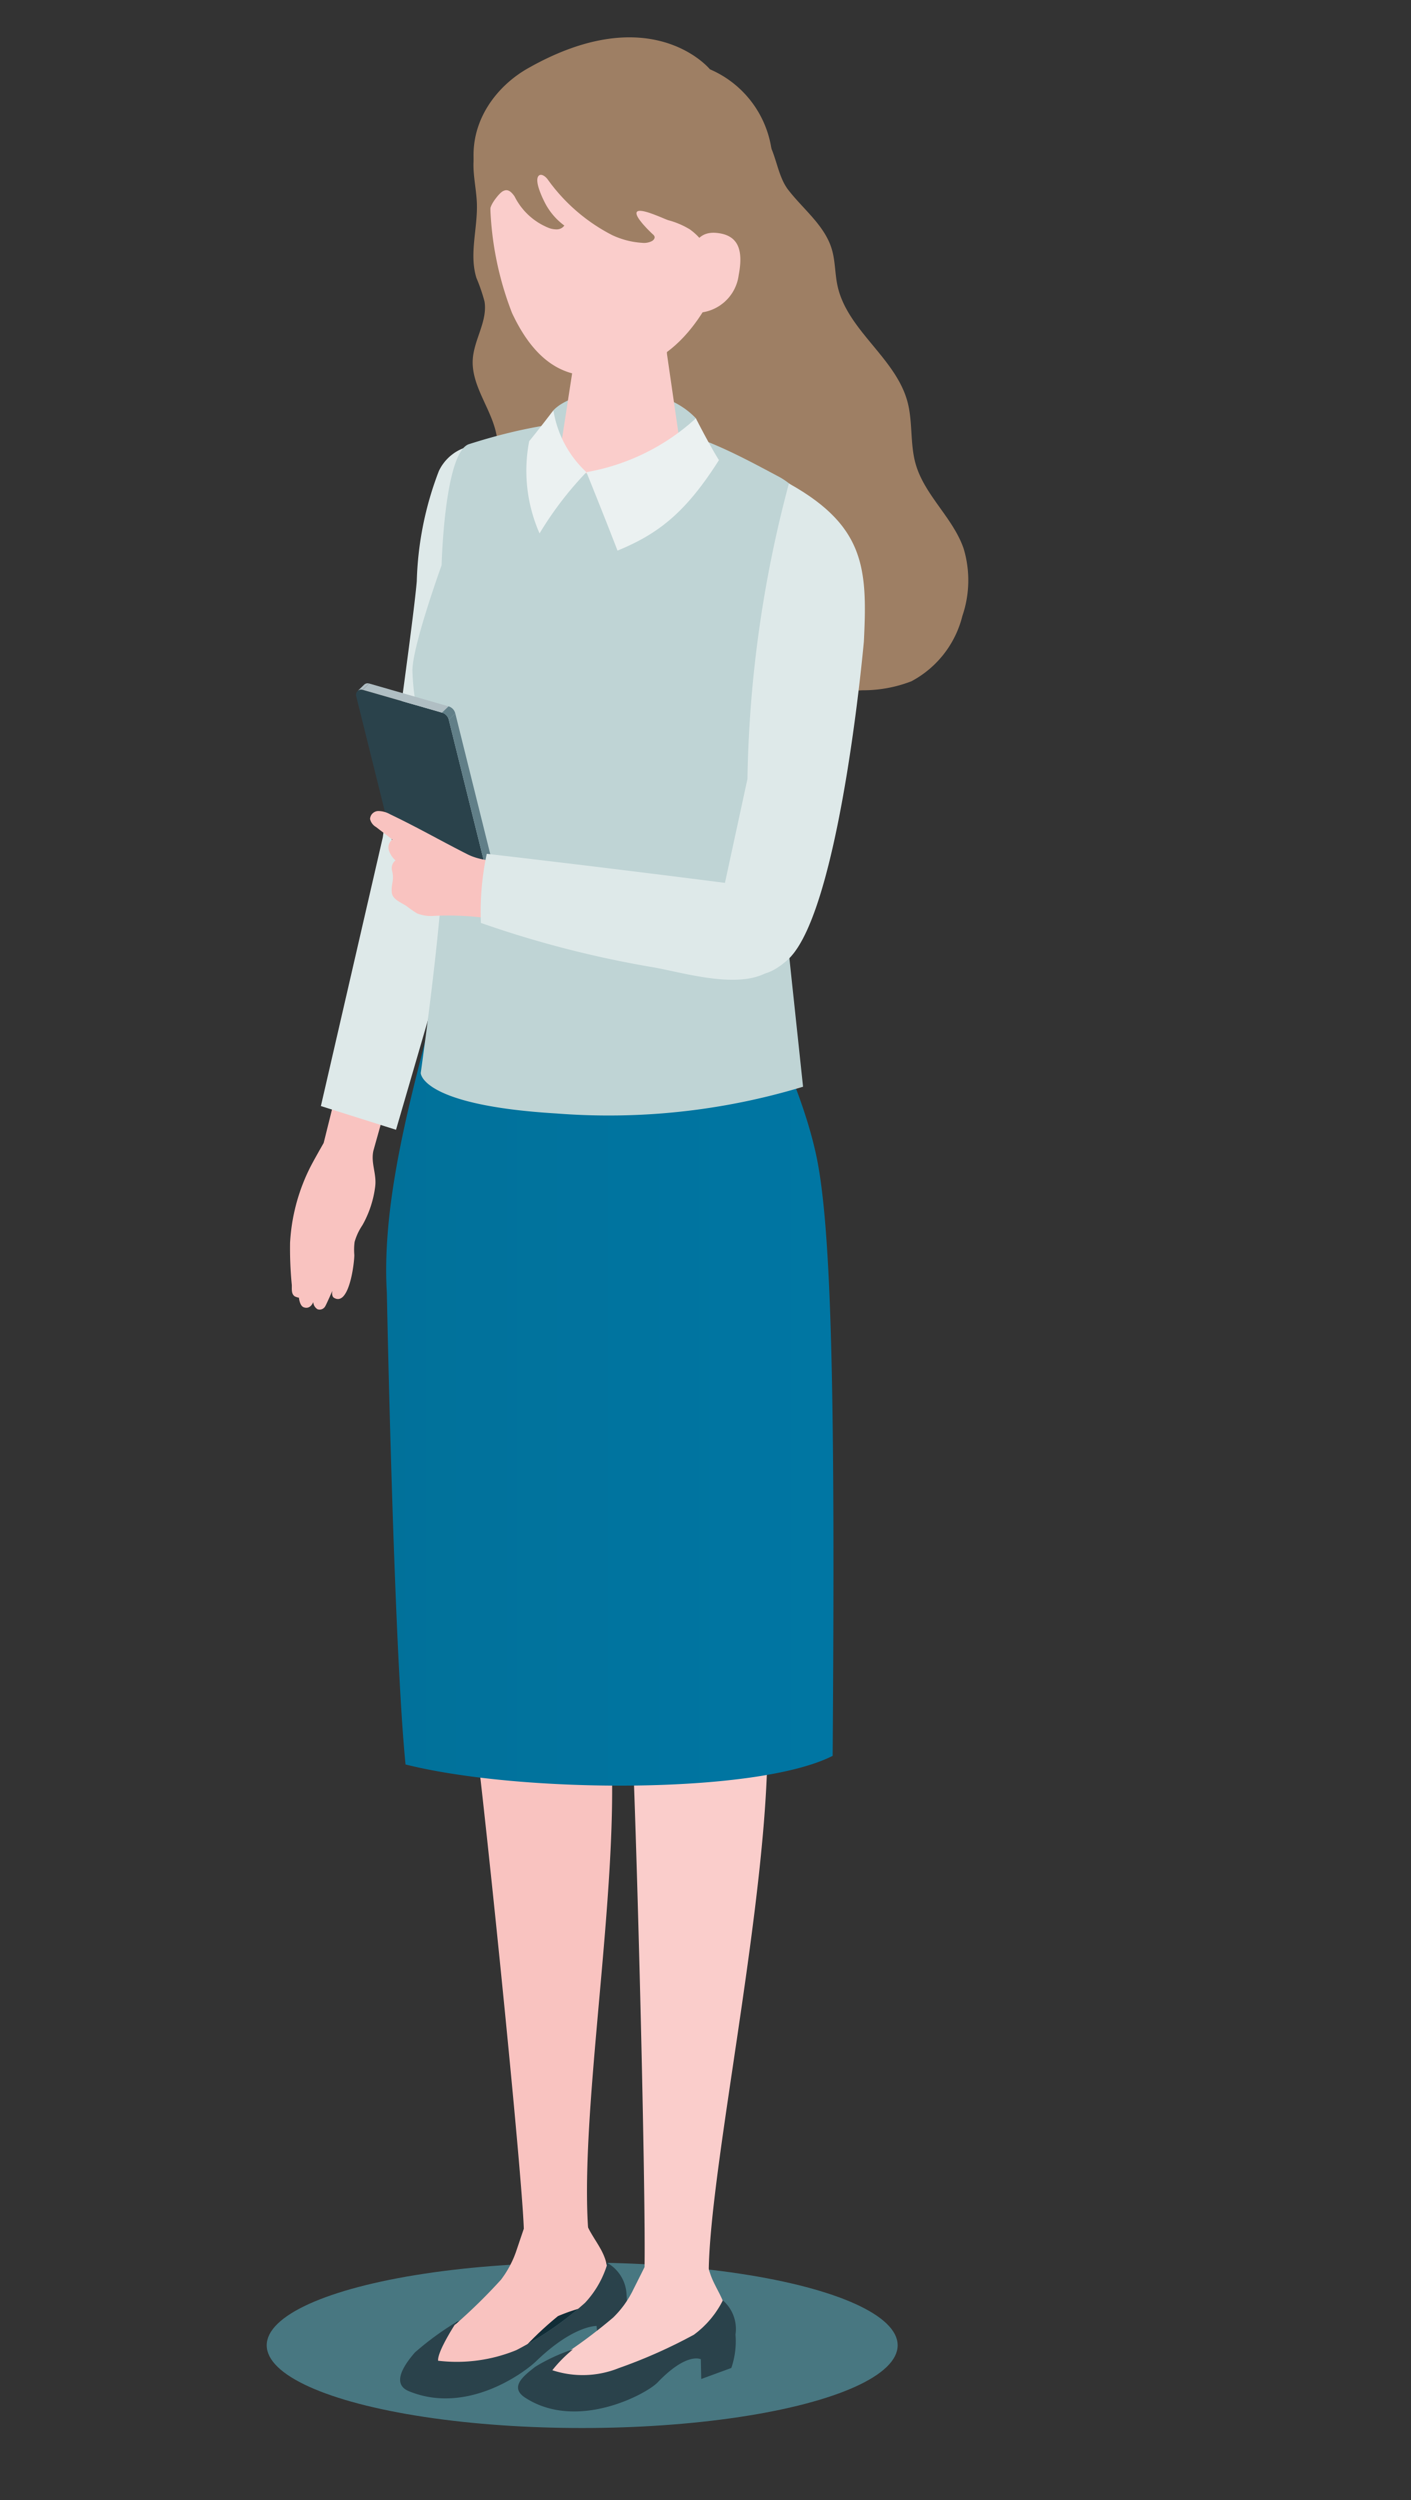<svg xmlns="http://www.w3.org/2000/svg" xmlns:xlink="http://www.w3.org/1999/xlink" width="96" height="170" viewBox="0 0 96 170">
  <rect x="0" y="0" width="96" height="170" fill="#333333" stroke="none"/>
  <defs>
    <linearGradient id="linear-gradient" x1="1" y1="0.5" x2="0" y2="0.5" gradientUnits="objectBoundingBox">
      <stop offset="0.001" stop-color="#0076a3"/>
      <stop offset="1" stop-color="#01719a"/>
    </linearGradient>
  </defs>
  <g id="woman2" transform="translate(-1071 -8949)">
    <g id="グループ_14218" data-name="グループ 14218" transform="translate(354.135 8530.818)">
      <ellipse id="楕円形_1720" data-name="楕円形 1720" cx="21.464" cy="5.624" rx="21.464" ry="5.624" transform="translate(735.011 572.036)" fill="#57a5b6" opacity="0.6" style="isolation: isolate"/>
      <g id="グループ_14217" data-name="グループ 14217" transform="translate(736.588 420.72)">
        <path id="パス_20679" data-name="パス 20679" d="M766.919,429.723a25.038,25.038,0,0,1,9.257-.639,11.086,11.086,0,0,1,3.376,1.011c1.085.47,2.533.56,3.346,1.516.782.919.81,2.548,1.6,3.573,1.028,1.331,2.482,2.422,2.965,4.034.242.809.211,1.675.391,2.5.66,3.024,3.953,4.884,4.757,7.872.371,1.378.167,2.864.558,4.236.607,2.128,2.538,3.655,3.262,5.746a7.488,7.488,0,0,1-.083,4.588,6.923,6.923,0,0,1-3.466,4.442,9.106,9.106,0,0,1-3.323.613,68.648,68.648,0,0,1-9.415-.181c-4.124-.364-8.52-1.259-11.366-4.265A16.853,16.853,0,0,1,766.4,461.3a12.181,12.181,0,0,1-1.539-3.84c-.329-1.98.227-4.06-.3-6-.445-1.621-1.633-3.082-1.524-4.759.088-1.341,1.015-2.592.8-3.919a11.91,11.91,0,0,0-.549-1.6c-.513-1.629.092-3.386.028-5.093-.05-1.325-.5-2.709.006-3.935C763.882,430.764,765.462,430.105,766.919,429.723Z" transform="translate(-750.594 -424.815)" fill="#9e7f64"/>
        <path id="パス_20680" data-name="パス 20680" d="M740.464,567.484s-.664,1.156-.914,1.65a12.98,12.98,0,0,0-1.359,4.928c-.005.067-.009.133-.013.2a25.415,25.415,0,0,0,.118,2.871c.014.243-.059.621.214.788.012.007.273.109.27.07,0,.013.047.565.331.667.228.082.48.023.646-.353a.612.612,0,0,0,.285.483.431.431,0,0,0,.534-.212c.078-.121.478-1.038.478-1.038s-.079.361.117.477c1.041.613,1.389-2.448,1.379-2.921a4.184,4.184,0,0,1,.02-.885,3.946,3.946,0,0,1,.531-1.135,7.139,7.139,0,0,0,.869-2.63c.109-.87-.309-1.584-.123-2.432l.914-3.259-3.4-.87Z" transform="translate(-738.166 -492.301)" fill="#f9c3c0"/>
        <path id="パス_20681" data-name="パス 20681" d="M750.41,477.942a3.075,3.075,0,0,1,5.153-.641c1.386,1.724,2.031,3.822,1.362,8.177l-4.536,20.458-4.893,16.8-5.112-1.613,4.211-18.268s2.106-14.789,2.313-17.427A22.507,22.507,0,0,1,750.41,477.942Z" transform="translate(-740.275 -448.45)" fill="#dee9e9"/>
        <path id="パス_20682" data-name="パス 20682" d="M755.214,587.135" transform="translate(-746.69 -503.927)" fill="#f9c3c0"/>
        <path id="パス_20683" data-name="パス 20683" d="M753.969,595.68" transform="translate(-746.067 -508.2)" fill="#f9c3c0"/>
        <path id="パス_20684" data-name="パス 20684" d="M768.333,726.037a6.647,6.647,0,0,0,1.53-2.7,1.848,1.848,0,0,0-1.71.344c-2.458,2-3.9,2.546-4.624,2.664a13.071,13.071,0,0,0-3.942,1s-1.318,2-1.251,2.633a10.7,10.7,0,0,0,5.319-.72A22.336,22.336,0,0,0,768.333,726.037Z" transform="translate(-748.249 -571.99)" fill="#112c36"/>
        <path id="パス_20685" data-name="パス 20685" d="M756.394,573.637s2.628,32.428,3.186,35.622,3.453,31.409,3.615,35.908a3.838,3.838,0,0,0,4.38.086c-.658-9.511,2.976-27.674,1.076-36.657.186-2.681,1.267-16.705.924-21.957a19.269,19.269,0,0,0-4.266-10.837l-4.727-4.162Z" transform="translate(-747.28 -496.18)" fill="#f9c3c0"/>
        <path id="パス_20686" data-name="パス 20686" d="M767.417,717.231l.219.5c.427.978,1.245,1.79,1.364,2.855a2.492,2.492,0,0,1-1.342,2.685,12.82,12.82,0,0,0-1.99.659,22.4,22.4,0,0,0-2.71,2.607,5.543,5.543,0,0,1-4.076,1.594c-1.226-.11-1.4-.213-2-1-.761-.983.992-2.065,1.83-2.656a37.411,37.411,0,0,0,3.081-3.022,6.919,6.919,0,0,0,1.082-2.081l.552-1.63Z" transform="translate(-747.429 -568.975)" fill="#f9c3c0"/>
        <path id="パス_20687" data-name="パス 20687" d="M757,727.424s-1.318,2-1.251,2.633a10.7,10.7,0,0,0,5.319-.72,22.336,22.336,0,0,0,4.68-3.222,6.647,6.647,0,0,0,1.53-2.7,2.61,2.61,0,0,1,1.293,2.156,14.9,14.9,0,0,1-.031,2.521l-1.891.907-.119-1.307s-1.573-.054-4.115,2.4c-.81.78-4.714,3.666-8.662,2.033-1.274-.527-.17-1.955.417-2.631A19.954,19.954,0,0,1,757,727.424Z" transform="translate(-745.664 -572.068)" fill="#2a424b"/>
        <path id="パス_20688" data-name="パス 20688" d="M782.206,567.09s.75,33.759,1.091,37.351,1.153,34.62,1.01,39.637a4.81,4.81,0,0,0,4.376.341c-.1-7.655,5.081-30.023,3.794-40.15,1.044-8.439,1.607-34.433,1.607-34.433l-.9-6.4Z" transform="translate(-760.186 -492.077)" fill="#facdcb"/>
        <path id="パス_20689" data-name="パス 20689" d="M754.544,550.553a36.376,36.376,0,0,0,21.4-1.9c1.733,3.937,3.742,8.1,4.592,12.1,1.066,5.017,1.285,17.005,1.109,40.792-5.17,2.629-21.184,2.563-29.059.587-.8-7.973-1.273-32.093-1.273-32.093C750.931,563.67,753.1,556.228,754.544,550.553Z" transform="translate(-744.717 -484.688)" fill="url(#linear-gradient)"/>
        <path id="パス_20690" data-name="パス 20690" d="M782.748,723.89l.17.508c.335.995,1.1,1.872,1.1,2.918,0,1.267-.395,2.368-1.545,2.592-.5.1-1.555-.128-2.044.019-1.008.306-3.381,2.511-3.381,2.511a5.363,5.363,0,0,1-4.113,1.122c-1.268-.242-1.786-.392-2.331-1.219-.682-1.036,1.273-1.895,2.216-2.377a35.055,35.055,0,0,0,3.487-2.606,6.734,6.734,0,0,0,1.369-1.9l.763-1.521Z" transform="translate(-754.313 -572.305)" fill="#facdcb"/>
        <path id="パス_20691" data-name="パス 20691" d="M772.952,731.818a9.02,9.02,0,0,0-1.408,1.421,6.591,6.591,0,0,0,4.524-.145,35.1,35.1,0,0,0,5.109-2.27,6.541,6.541,0,0,0,1.968-2.334,2.567,2.567,0,0,1,.861,2.32,5.605,5.605,0,0,1-.284,2.276l-2.047.75-.028-1.343s-.941-.511-2.938,1.574c-.766.8-5.492,3.331-9.016,1.037-1.137-.74,0-1.552.69-2.1A12.226,12.226,0,0,1,772.952,731.818Z" transform="translate(-753.688 -574.605)" fill="#2a424b"/>
        <path id="パス_20692" data-name="パス 20692" d="M781.418,518.15l-1.391-13.07,2.142-22.794a4.925,4.925,0,0,0-2.545-5.695c-5.336-2.847-10.281-5.537-20.935-2.135-1.459.466-1.809,6.395-1.862,8.233,0,0-2.043,5.636-1.985,7.233.166,4.517,1.859,5.555,2.106,11.574.156,3.815-1.542,15.719-1.542,15.719s-.021,2.2,9.244,2.754A45.583,45.583,0,0,0,781.418,518.15Z" transform="translate(-746.504 -446.792)" fill="#bfd4d5"/>
        <path id="パス_20693" data-name="パス 20693" d="M796.44,510.694l1.994-9.207a82.533,82.533,0,0,1,2.821-20.091c5.2,2.9,5.344,5.82,5.1,10.747,0,0-1.625,18.337-5.156,21.617C797.32,517.255,796.44,510.694,796.44,510.694Z" transform="translate(-767.303 -451.058)" fill="#dee9e9"/>
        <path id="パス_20694" data-name="パス 20694" d="M773.987,470.086c1.444-1.544,7.051-2.254,9.695.545a15.457,15.457,0,0,0,.471,2.257l-4.844,1.74-5.2-.734A27.8,27.8,0,0,1,773.987,470.086Z" transform="translate(-756.057 -444.724)" fill="#bfd4d5"/>
        <path id="パス_20695" data-name="パス 20695" d="M779.221,459.534c1.981.02,3.023,1.145,3.013,2.11l.94,6.48c-.1,1.119-2.016,2.008-4.273,1.986s-4-.948-3.9-2.067l1.043-6.754C776.133,460.307,777.24,459.514,779.221,459.534Z" transform="translate(-756.581 -440.126)" fill="#facdcb"/>
        <path id="パス_20696" data-name="パス 20696" d="M774.154,425.149c6-.314,7.927,4.09,8.255,9.557-1.276,6.484-4.124,9.59-6.487,10.435-2.879,1.03-6.475,2.01-9.04-3.467a21.866,21.866,0,0,1-1.225-11.352C766.181,428.325,768.152,425.463,774.154,425.149Z" transform="translate(-751.767 -422.926)" fill="#facdcb"/>
        <path id="パス_20697" data-name="パス 20697" d="M772.574,434.165a5.617,5.617,0,0,0,2.056.53,1.173,1.173,0,0,0,.667-.125c.108-.065.205-.187.167-.307a.362.362,0,0,0-.111-.145c-.224-.207-1.363-1.3-1.068-1.549s1.828.5,2.123.589a5.553,5.553,0,0,1,1.451.616,3.915,3.915,0,0,1,.886.865,6.949,6.949,0,0,1,1.4,4.015,2.41,2.41,0,0,0,1.8-1.015,13.839,13.839,0,0,0,1.044-2.05c.674-1.624.431-3.839.483-5.6a7.039,7.039,0,0,0-4.237-7.094s-3.967-4.852-12.4-.058c-2.781,1.581-5.2,5.26-2.521,9.749-.19-.319.526-1.177.736-1.335a.6.6,0,0,1,.29-.134c.26-.028.461.215.609.432a4.431,4.431,0,0,0,2.33,2.135,1.48,1.48,0,0,0,.561.095.633.633,0,0,0,.489-.259,4.466,4.466,0,0,1-1.341-1.587c-.165-.327-.708-1.453-.413-1.79.169-.192.468.032.62.237A12.276,12.276,0,0,0,772.574,434.165Z" transform="translate(-750.656 -420.72)" fill="#9e7f64"/>
        <path id="パス_20698" data-name="パス 20698" d="M792.6,449.182s-.018-2.038,1.744-1.876c1.5.137,1.851,1.155,1.521,2.874a2.939,2.939,0,0,1-2.693,2.554C792.124,452.75,792.6,449.182,792.6,449.182Z" transform="translate(-765.33 -434.008)" fill="#facdcb"/>
        <path id="パス_20699" data-name="パス 20699" d="M778.515,476.194s1.13,2.782,2.116,5.335c2.749-1.128,4.627-2.564,6.9-6.153-.656-1.043-1.569-2.844-1.569-2.844A14.783,14.783,0,0,1,778.515,476.194Z" transform="translate(-758.34 -446.626)" fill="#ebf1f1"/>
        <path id="パス_20700" data-name="パス 20700" d="M774.451,475.649a7.314,7.314,0,0,1-2.245-4.206s-1.056,1.385-1.648,2.1a10.561,10.561,0,0,0,.706,6.271,23.446,23.446,0,0,1,3.187-4.164" transform="translate(-754.277 -446.081)" fill="#ebf1f1"/>
        <g id="グループ_14216" data-name="グループ 14216" transform="translate(4.494 43.925)">
          <path id="パス_20701" data-name="パス 20701" d="M753.008,510.994l-5.4-1.552a.353.353,0,0,0-.44.424l3.17,12.753a.663.663,0,0,0,.46.477l5.4,1.552a.353.353,0,0,0,.44-.424l-3.17-12.753A.663.663,0,0,0,753.008,510.994Z" transform="translate(-747.153 -508.999)" fill="#2a424b"/>
          <path id="パス_20702" data-name="パス 20702" d="M747.713,509.013l.444-.429a.35.35,0,0,0-.341.085l-.445.429A.35.35,0,0,1,747.713,509.013Z" transform="translate(-747.262 -508.57)" fill="#b0bec3"/>
          <path id="パス_20703" data-name="パス 20703" d="M766.022,538.592a.349.349,0,0,1-.1.341l.446-.429a.349.349,0,0,0,.1-.34l-.445.429" transform="translate(-756.538 -523.367)" fill="#617f88"/>
          <path id="パス_20704" data-name="パス 20704" d="M753.9,510.151l-.445.429-5.4-1.553.445-.429Z" transform="translate(-747.604 -508.584)" fill="#b0bec3"/>
          <path id="パス_20705" data-name="パス 20705" d="M760.226,512.657l3.17,12.753-.445.429-3.171-12.753Z" transform="translate(-753.467 -510.614)" fill="#617f88"/>
          <path id="パス_20706" data-name="パス 20706" d="M758.862,512.133a.663.663,0,0,1,.46.477l.444-.429a.661.661,0,0,0-.459-.476Z" transform="translate(-753.008 -510.137)" fill="#617f88"/>
        </g>
        <path id="パス_20707" data-name="パス 20707" d="M752.94,527.432c-.818-.433-1.641-.862-2.492-1.266a1.662,1.662,0,0,0-.818-.227.572.572,0,0,0-.557.538.843.843,0,0,0,.4.545l1.12.857a.672.672,0,0,0-.238.735,1.584,1.584,0,0,0,.449.683.675.675,0,0,0-.224.734c.151.654-.085.847-.028,1.443.044.471.6.667,1,.924a7.343,7.343,0,0,0,.717.5,2.515,2.515,0,0,0,1.059.177,19.685,19.685,0,0,1,5.119.39c.286-1.028.733-2.8,1.117-3.792-1.3-.4-2.648-.182-3.863-.792C754.769,528.409,753.857,527.918,752.94,527.432Z" transform="translate(-743.619 -473.328)" fill="#f9c3c0"/>
        <path id="パス_20708" data-name="パス 20708" d="M764.142,536.459a18.875,18.875,0,0,1,.4-4.7q9.545,1.106,19.074,2.347a1.16,1.16,0,0,1,1.3,1.234,7.145,7.145,0,0,1-.055,2.875c-1.05,3.508-6.533,1.676-9.033,1.254A71.515,71.515,0,0,1,764.142,536.459Z" transform="translate(-751.147 -476.239)" fill="#dee9e9"/>
      </g>
    </g>
    <rect id="長方形_8799" data-name="長方形 8799" width="96" height="170" transform="translate(1071 8949)" fill="none"/>
  </g>
</svg>
